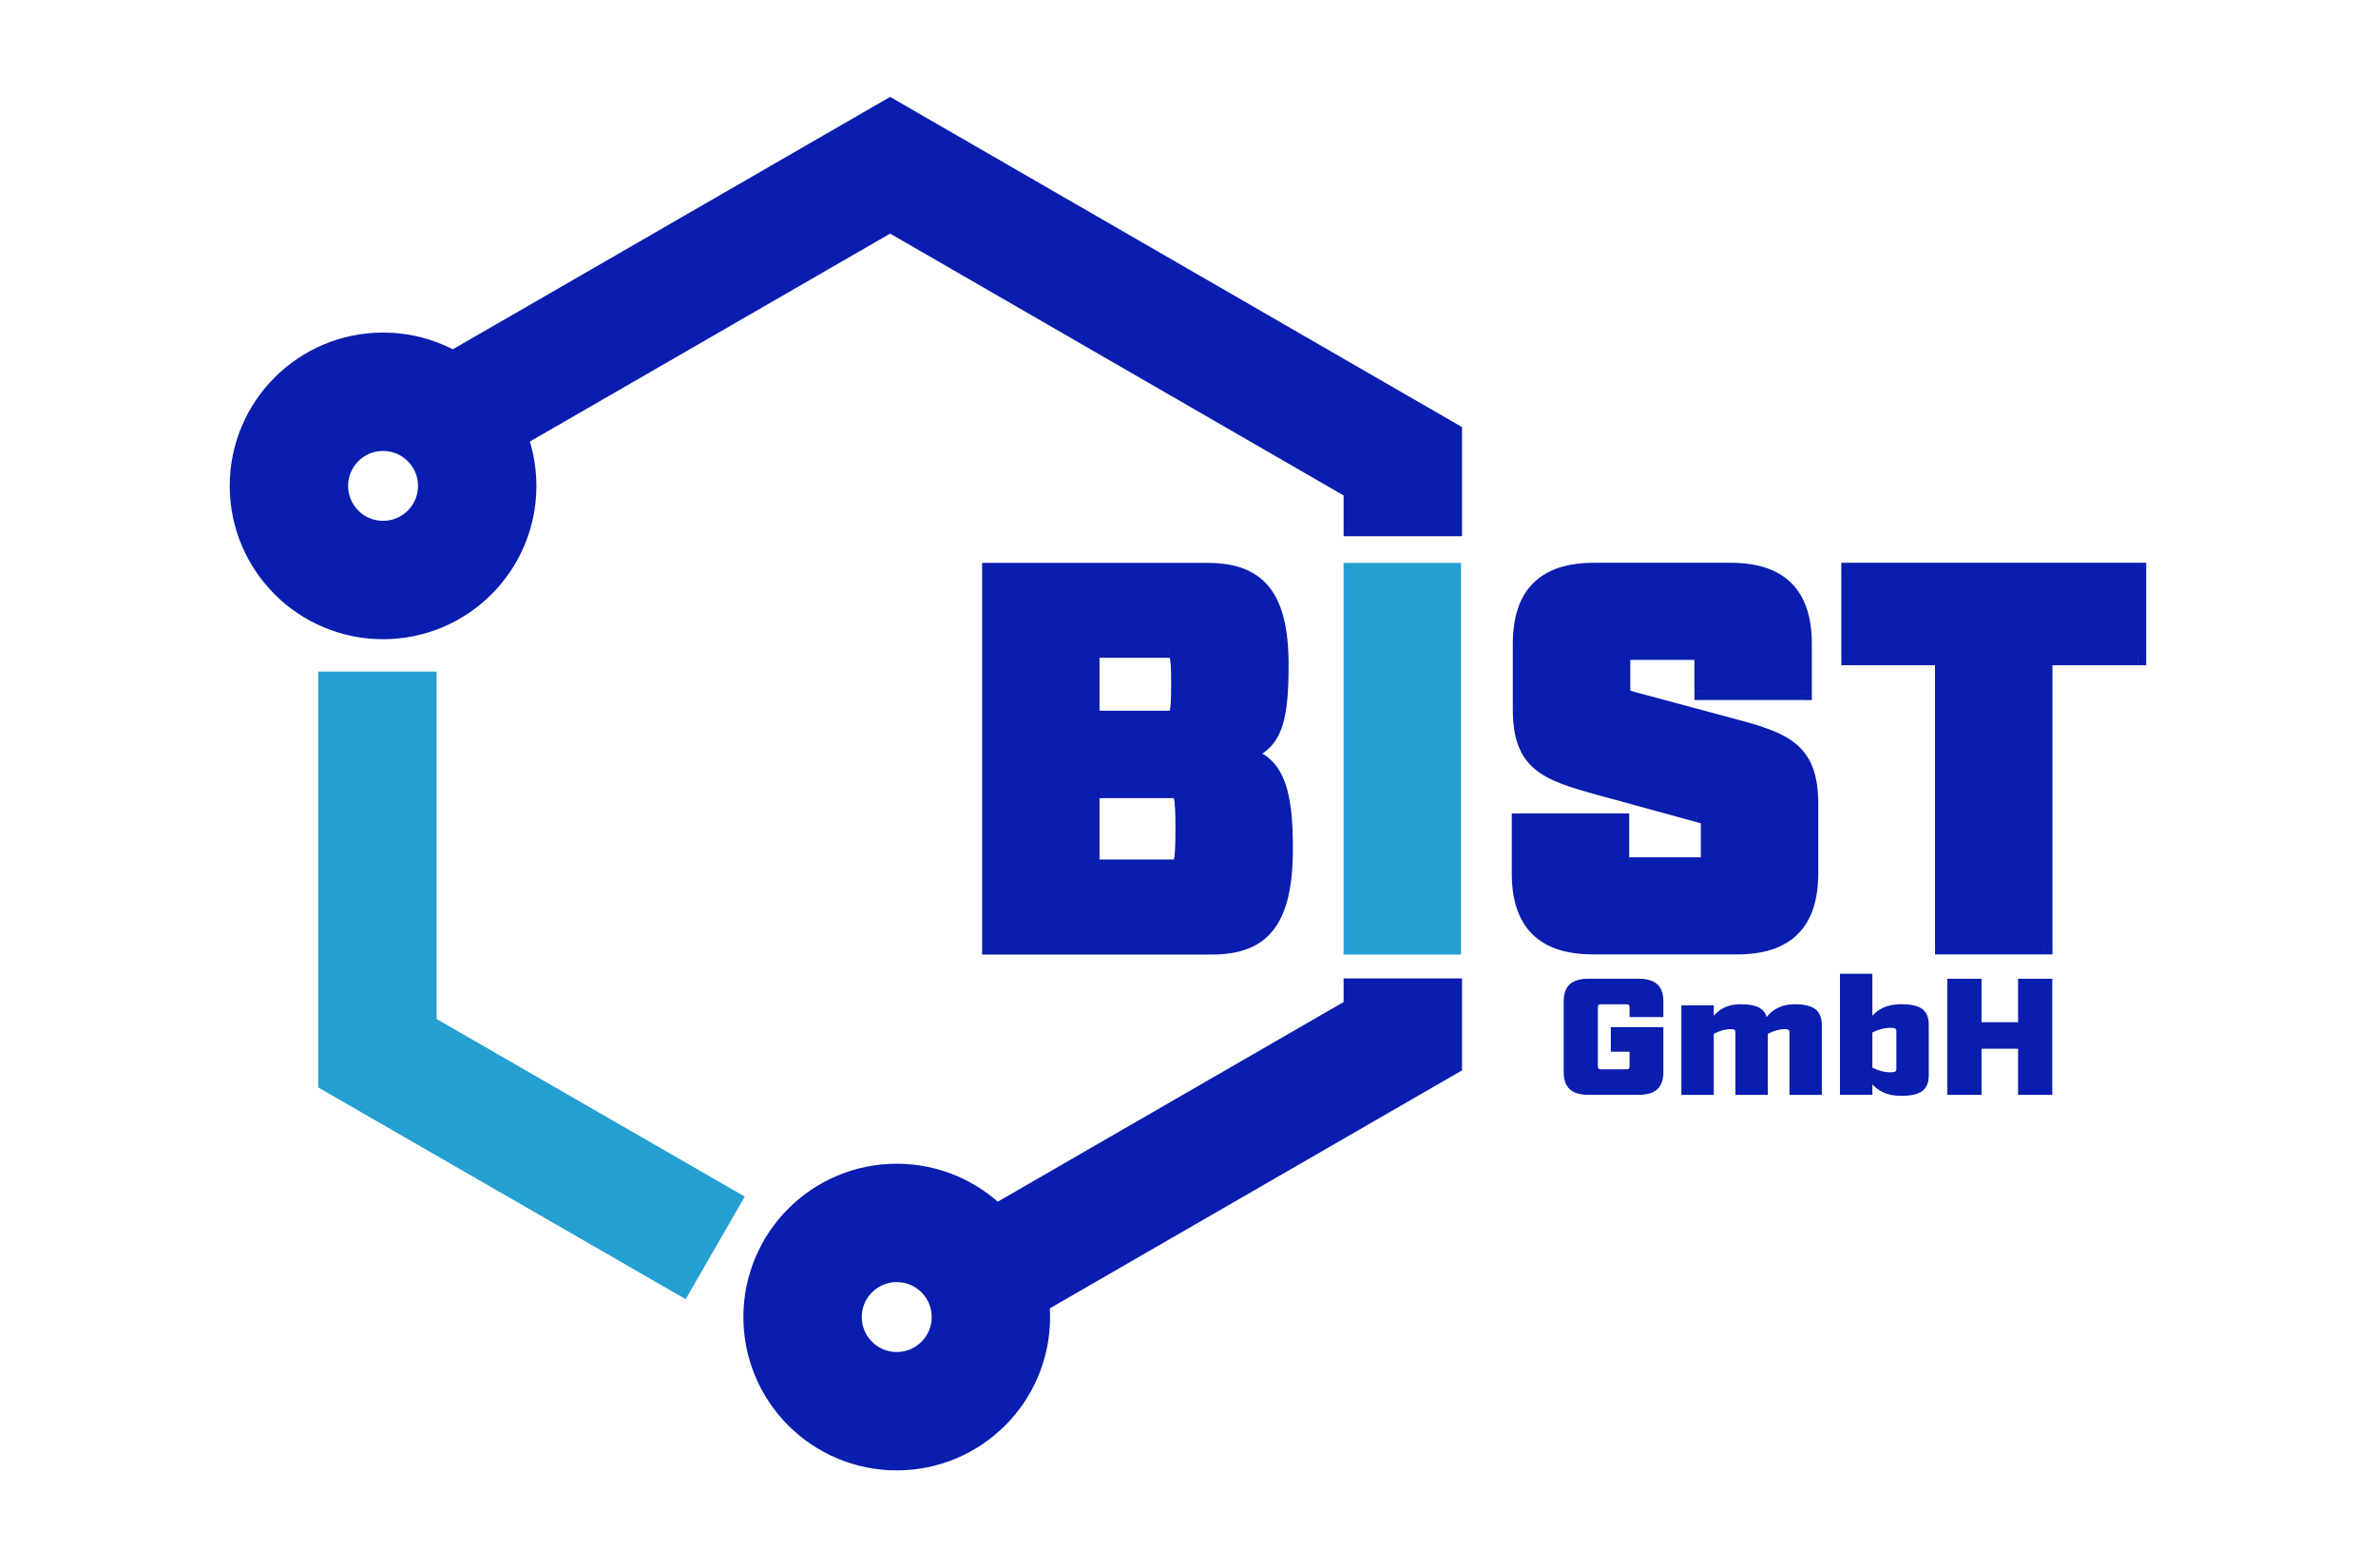 <svg width="662" height="437" viewBox="0 0 662 437" fill="none" xmlns="http://www.w3.org/2000/svg">
<g clip-path="url(#clip0_340_29)">
<path d="M280.557 352.415L390.85 288.736V272.635" stroke="#091DAE" stroke-width="32.991" stroke-miterlimit="10"/>
<path d="M199.274 347.722L105.149 293.478V187.117" stroke="#249FD2" stroke-width="32.991" stroke-miterlimit="10"/>
<path d="M390.85 149.413V128.531L248.005 46.047L160.116 96.788L137.282 109.952L121.221 119.232" stroke="#091DAE" stroke-width="32.991" stroke-miterlimit="10"/>
<path d="M106.73 161.62C121.221 161.62 132.959 149.881 132.959 135.391C132.959 120.9 121.211 109.162 106.73 109.162C92.249 109.162 80.501 120.91 80.501 135.391C80.501 149.872 92.24 161.62 106.73 161.62V161.62Z" stroke="#091DAE" stroke-width="32.991" stroke-miterlimit="10"/>
<path d="M249.847 393.223C264.338 393.223 276.077 381.485 276.077 366.994C276.077 352.504 264.328 340.765 249.847 340.765C235.367 340.765 223.618 352.504 223.618 366.994C223.618 381.485 235.357 393.223 249.847 393.223Z" stroke="#091DAE" stroke-width="32.991" stroke-miterlimit="10"/>
<path d="M454.023 280.676C454.023 280.032 453.818 279.846 453.105 279.846H446.109C445.397 279.846 445.201 280.032 445.201 280.676V297.127C445.201 297.771 445.406 297.957 446.109 297.957H453.105C453.818 297.957 454.023 297.771 454.023 297.127V293.058H448.802V286.218H463.449V298.786C463.449 303.041 461.214 305.07 456.56 305.07H442.567C437.903 305.07 435.678 303.041 435.678 298.786V279.007C435.678 274.753 437.912 272.723 442.567 272.723H456.56C461.224 272.723 463.449 274.753 463.449 279.007V283.398H454.023V280.676V280.676Z" fill="#091DAE"/>
<path d="M507.604 285.76V305.08H498.578V287.702C498.578 287.009 498.324 286.775 497.465 286.775C495.641 286.775 494.323 287.194 492.547 288.072V305.08H483.521V287.702C483.521 287.009 483.268 286.775 482.409 286.775C480.584 286.775 479.267 287.194 477.491 288.072V305.08H468.465V280.12H477.491V283.028C478.857 281.593 480.682 279.837 485.043 279.837C489.405 279.837 491.484 280.988 492.245 283.398C493.513 281.73 495.845 279.837 500.1 279.837C505.525 279.837 507.604 281.73 507.604 285.75V285.76Z" fill="#091DAE"/>
<path d="M537.392 285.759V299.44C537.392 303.46 535.519 305.353 529.742 305.353C525.185 305.353 523.048 303.597 521.682 302.162V305.07H512.656V271.327H521.682V283.017C523.048 281.583 525.176 279.827 529.742 279.827C535.519 279.827 537.392 281.72 537.392 285.74V285.759V285.759ZM528.366 287.33C528.366 286.638 528.015 286.403 526.698 286.403C525.029 286.403 523.458 286.823 521.682 287.701V297.498C523.458 298.376 525.029 298.796 526.698 298.796C528.015 298.796 528.366 298.562 528.366 297.869V287.33Z" fill="#091DAE"/>
<path d="M542.555 272.733H552.088V284.842H562.275V272.733H571.809V305.08H562.275V292.229H552.088V305.08H542.555V272.733Z" fill="#091DAE"/>
<path d="M275.971 159.19V263.648H337.601C351.331 263.648 357.898 257.081 357.898 236.336C357.898 219.923 355.361 211.268 344.617 210.224C354.619 208.282 356.707 202.017 356.707 185.302C356.707 165.757 350.14 159.19 336.411 159.19H275.971V159.19ZM304.025 200.378V180.979H325.96C328.049 180.979 328.644 181.574 328.644 190.678C328.644 199.783 328.049 200.378 325.96 200.378H304.025ZM304.025 241.859V220.069H327.161C329.249 220.069 329.844 220.664 329.844 230.959C329.844 241.254 329.249 241.849 327.161 241.849H304.025V241.859ZM474.446 192.757H502.5V179.476C502.5 165.747 495.933 159.18 482.203 159.18H444.148C430.418 159.18 423.851 165.747 423.851 179.476V197.685C423.851 212.604 430.721 215.141 445.338 219.171L473.099 226.783C475.49 227.378 476.232 227.827 476.232 229.466V238.57C476.232 240.658 475.636 241.254 473.548 241.254H454.296C452.208 241.254 451.613 240.658 451.613 238.57V229.017H423.559V243.342C423.559 257.071 430.126 263.638 443.855 263.638H483.999C497.728 263.638 504.295 257.071 504.295 243.342V224.089C504.295 209.17 497.426 206.477 482.809 202.603L455.047 195.138C452.364 194.396 451.915 193.947 451.915 192.298V184.238C451.915 182.15 452.51 181.555 454.598 181.555H471.763C473.851 181.555 474.446 182.15 474.446 184.238V192.747V192.757ZM595.668 183.058V159.18H515.38V183.058H541.492V263.648H569.546V183.058H595.658H595.668Z" fill="#091DAE"/>
<path d="M275.971 159.19V156.858H273.639V159.19H275.971ZM275.971 263.648H273.639V265.98H275.971V263.648ZM344.617 210.224L344.178 207.931L344.393 212.546L344.617 210.224V210.224ZM304.025 200.378H301.693V202.71H304.025V200.378ZM304.025 180.979V178.647H301.693V180.979H304.025ZM304.025 241.869H301.693V244.201H304.025V241.869ZM304.025 220.079V217.747H301.693V220.079H304.025ZM273.639 159.19V263.648H278.303V159.19H273.639V159.19ZM275.971 265.98H337.602V261.316H275.971V265.98V265.98ZM337.602 265.98C344.813 265.98 350.736 264.253 354.727 259.218C358.591 254.339 360.23 246.835 360.23 236.336H355.566C355.566 246.572 353.917 252.729 351.067 256.32C348.335 259.764 344.12 261.316 337.602 261.316V265.98ZM360.23 236.336C360.23 228.12 359.615 221.396 357.41 216.547C356.278 214.068 354.707 212.009 352.56 210.516C350.414 209.024 347.838 208.194 344.852 207.901L344.403 212.546C346.784 212.78 348.56 213.415 349.906 214.351C351.253 215.288 352.326 216.615 353.175 218.479C354.922 222.323 355.576 228.139 355.576 236.336H360.24H360.23ZM345.057 212.507C347.76 211.98 350.101 211.131 352.053 209.765C354.034 208.379 355.488 206.545 356.522 204.262C358.532 199.841 359.03 193.616 359.03 185.292H354.366C354.366 193.684 353.819 198.944 352.277 202.33C351.546 203.94 350.599 205.081 349.379 205.94C348.13 206.818 346.462 207.482 344.169 207.921L345.057 212.497V212.507ZM359.03 185.292C359.03 175.359 357.381 168.148 353.497 163.425C349.506 158.575 343.603 156.848 336.401 156.848V161.512C342.92 161.512 347.164 163.064 349.897 166.391C352.726 169.836 354.366 175.681 354.366 185.302H359.03V185.292ZM336.401 156.848H275.961V161.512H336.401V156.848ZM306.347 200.368V180.97H301.683V200.368H306.347ZM304.015 183.302H325.951V178.637H304.015V183.302V183.302ZM325.951 183.302C326.458 183.302 326.331 183.36 326.107 183.233C325.765 183.038 325.756 182.794 325.863 183.116C325.98 183.487 326.107 184.18 326.195 185.468C326.273 186.727 326.312 188.405 326.312 190.669H330.976C330.976 188.376 330.937 186.571 330.849 185.156C330.761 183.77 330.605 182.619 330.312 181.692C330.01 180.726 329.464 179.76 328.419 179.174C327.492 178.647 326.507 178.637 325.97 178.637V183.302H325.951ZM326.302 190.669C326.302 192.933 326.263 194.611 326.185 195.87C326.097 197.158 325.97 197.86 325.853 198.222C325.746 198.544 325.756 198.3 326.097 198.104C326.331 197.978 326.448 198.036 325.941 198.036V202.7C326.478 202.7 327.463 202.691 328.39 202.164C329.434 201.568 329.981 200.602 330.283 199.646C330.576 198.729 330.732 197.568 330.82 196.182C330.917 194.767 330.947 192.962 330.947 190.669H326.282H326.302ZM325.951 198.036H304.015V202.7H325.951V198.036ZM306.347 241.849V220.06H301.683V241.849H306.347V241.849ZM304.015 222.392H327.151V217.728H304.015V222.392ZM327.151 222.392C327.668 222.392 327.483 222.46 327.219 222.294C326.868 222.08 326.907 221.836 327.034 222.284C327.17 222.753 327.297 223.582 327.385 225.046C327.473 226.48 327.502 228.393 327.502 230.959H332.166C332.166 228.373 332.127 226.353 332.04 224.773C331.952 223.231 331.796 221.982 331.522 221.006C331.239 220.021 330.732 218.986 329.678 218.333C328.712 217.737 327.678 217.728 327.151 217.728V222.392V222.392ZM327.502 230.949C327.502 233.506 327.463 235.428 327.385 236.863C327.297 238.326 327.17 239.156 327.034 239.624C326.907 240.073 326.868 239.829 327.219 239.624C327.483 239.458 327.658 239.527 327.151 239.527V244.191C327.678 244.191 328.712 244.191 329.678 243.586C330.732 242.932 331.239 241.898 331.522 240.912C331.805 239.936 331.952 238.687 332.04 237.146C332.137 235.575 332.166 233.555 332.166 230.959H327.502V230.949ZM327.151 239.507H304.015V244.171H327.151V239.507ZM474.436 192.738H472.104V195.07H474.436V192.738ZM502.49 192.738V195.07H504.822V192.738H502.49ZM445.329 219.152L444.714 221.397L445.329 219.152ZM473.09 226.763L472.475 229.008H472.504L472.534 229.017L473.1 226.754L473.09 226.763ZM451.603 228.998H453.935V226.666H451.603V228.998ZM423.549 228.998V226.666H421.217V228.998H423.549ZM482.789 202.583L482.184 204.837L482.779 202.583H482.789ZM455.028 195.119L454.403 197.363H454.413L455.018 195.109L455.028 195.119ZM474.427 195.06H502.48V190.396H474.427V195.06ZM504.813 192.728V179.447H500.148V192.728H504.813V192.728ZM504.813 179.447C504.813 172.246 503.095 166.46 499.134 162.498C495.172 158.536 489.385 156.819 482.184 156.819V161.483C488.712 161.483 493.084 163.044 495.835 165.796C498.587 168.548 500.148 172.91 500.148 179.447H504.813ZM482.184 156.819H444.128V161.483H482.184V156.819ZM444.128 156.819C436.927 156.819 431.15 158.536 427.179 162.498C423.217 166.46 421.5 172.246 421.5 179.447H426.164C426.164 172.919 427.725 168.558 430.477 165.796C433.229 163.044 437.591 161.483 444.128 161.483V156.819ZM421.5 179.447V197.656H426.164V179.447H421.5ZM421.5 197.656C421.5 205.481 423.315 210.643 427.589 214.263C431.599 217.669 437.532 219.416 444.704 221.397L445.943 216.898C438.498 214.849 433.678 213.317 430.604 210.712C427.784 208.321 426.164 204.759 426.164 197.656H421.5ZM444.704 221.397L472.456 229.008L473.685 224.509L445.924 216.898L444.694 221.397H444.704ZM472.514 229.017C473.09 229.164 473.48 229.271 473.763 229.378C474.046 229.486 474.105 229.544 474.075 229.515C474.007 229.466 473.929 229.359 473.88 229.232C473.851 229.154 473.88 229.183 473.88 229.437H478.544C478.544 228.217 478.242 226.89 477.003 225.885C476.056 225.124 474.768 224.763 473.636 224.49L472.504 229.017H472.514ZM473.88 229.437V238.541H478.544V229.437H473.88ZM473.88 238.541C473.88 238.746 473.88 238.912 473.861 239.039C473.851 239.166 473.831 239.234 473.822 239.273C473.812 239.331 473.831 239.185 473.997 239.019C474.163 238.853 474.309 238.824 474.251 238.844C474.222 238.844 474.144 238.863 474.017 238.883C473.89 238.892 473.724 238.902 473.519 238.902V243.566C474.612 243.566 476.163 243.459 477.295 242.327C478.427 241.195 478.535 239.644 478.535 238.551H473.87L473.88 238.541ZM473.529 238.892H454.277V243.557H473.529V238.892ZM454.277 238.892C454.072 238.892 453.906 238.892 453.779 238.873C453.652 238.863 453.584 238.844 453.545 238.834C453.486 238.824 453.633 238.844 453.798 239.009C453.964 239.175 453.994 239.322 453.974 239.263C453.974 239.234 453.955 239.156 453.935 239.029C453.925 238.902 453.916 238.746 453.916 238.531H449.251C449.251 239.624 449.368 241.176 450.491 242.308C451.622 243.44 453.174 243.547 454.267 243.547V238.883L454.277 238.892ZM453.925 238.541V228.988H449.261V238.541H453.925ZM451.593 226.656H423.539V231.32H451.593V226.656ZM421.207 228.988V243.313H425.871V228.988H421.207ZM421.207 243.313C421.207 250.514 422.925 256.291 426.886 260.252C430.848 264.214 436.634 265.931 443.836 265.931V261.267C437.308 261.267 432.946 259.706 430.184 256.954C427.433 254.202 425.871 249.841 425.871 243.303H421.207V243.313ZM443.836 265.941H483.98V261.277H443.836V265.941ZM483.98 265.941C491.181 265.941 496.958 264.224 500.919 260.262C504.881 256.3 506.598 250.514 506.598 243.322H501.934C501.934 249.85 500.373 254.212 497.621 256.974C494.869 259.725 490.508 261.287 483.97 261.287V265.951L483.98 265.941ZM506.608 243.313V224.06H501.944V243.313H506.608ZM506.608 224.06C506.608 216.235 504.793 211.034 500.529 207.404C496.509 203.979 490.576 202.232 483.384 200.319L482.184 204.828C489.62 206.799 494.43 208.34 497.494 210.956C500.314 213.366 501.934 216.966 501.934 224.07H506.598L506.608 224.06ZM483.394 200.319L455.633 192.855L454.423 197.363L482.184 204.828L483.394 200.319ZM455.652 192.864C455.008 192.689 454.579 192.542 454.296 192.425C454.003 192.308 453.974 192.25 454.033 192.308C454.14 192.406 454.218 192.542 454.247 192.64C454.257 192.679 454.228 192.601 454.228 192.269H449.564C449.564 193.245 449.681 194.64 450.881 195.743C451.808 196.592 453.154 197.002 454.403 197.353L455.652 192.864V192.864ZM454.228 192.279V184.219H449.564V192.279H454.228ZM454.228 184.219C454.228 184.014 454.228 183.848 454.247 183.721C454.257 183.594 454.277 183.526 454.286 183.487C454.296 183.429 454.277 183.575 454.111 183.741C453.945 183.907 453.798 183.936 453.857 183.916C453.886 183.916 453.964 183.897 454.091 183.877C454.218 183.868 454.384 183.858 454.589 183.858V179.194C453.496 179.194 451.944 179.301 450.813 180.433C449.681 181.565 449.573 183.116 449.573 184.209H454.238L454.228 184.219ZM454.579 183.868H471.743V179.203H454.579V183.868ZM471.743 183.868C471.948 183.868 472.114 183.868 472.241 183.887C472.368 183.897 472.436 183.916 472.475 183.926C472.534 183.936 472.387 183.916 472.221 183.751C472.055 183.585 472.026 183.438 472.046 183.497C472.046 183.526 472.065 183.604 472.085 183.731C472.094 183.858 472.104 184.014 472.104 184.229H476.768C476.768 183.136 476.661 181.584 475.529 180.452C474.397 179.321 472.846 179.213 471.753 179.213V183.877L471.743 183.868ZM472.094 184.219V192.728H476.759V184.219H472.094ZM595.649 183.029V185.361H597.981V183.029H595.649ZM595.649 159.151H597.981V156.819H595.649V159.151ZM515.361 159.151V156.819H513.029V159.151H515.361ZM515.361 183.029H513.029V185.361H515.361V183.029ZM541.473 183.029H543.805V180.696H541.473V183.029ZM541.473 263.619H539.141V265.951H541.473V263.619ZM569.527 263.619V265.951H571.859V263.619H569.527ZM569.527 183.029V180.696H567.195V183.029H569.527ZM597.971 183.029V159.151H593.307V183.029H597.971ZM595.639 156.819H515.351V161.483H595.639V156.819ZM513.019 159.151V183.029H517.683V159.151H513.019ZM515.351 185.361H541.463V180.696H515.351V185.361ZM539.131 183.029V263.619H543.795V183.029H539.131ZM541.463 265.951H569.517V261.287H541.463V265.951V265.951ZM571.849 263.619V183.029H567.185V263.619H571.849ZM569.517 185.361H595.629V180.696H569.517V185.361Z" fill="#091DAE"/>
<path d="M376.672 263.648H404.726V159.19H376.672V263.648V263.648Z" fill="#249FD2"/>
<path d="M376.672 263.648H374.34V265.98H376.672V263.648ZM404.726 263.648V265.98H407.058V263.648H404.726ZM404.726 159.19H407.058V156.858H404.726V159.19ZM376.672 159.19V156.858H374.34V159.19H376.672ZM376.672 265.98H404.726V261.316H376.672V265.98ZM407.058 263.648V159.19H402.394V263.648H407.058ZM404.726 156.858H376.672V161.522H404.726V156.858ZM374.34 159.19V263.648H379.004V159.19H374.34Z" fill="#249FD2"/>
</g>
<defs>
<clipPath id="clip0_340_29">
<rect width="534" height="382.724" fill="white" transform="translate(64 27)"/>
</clipPath>
</defs>
</svg>
